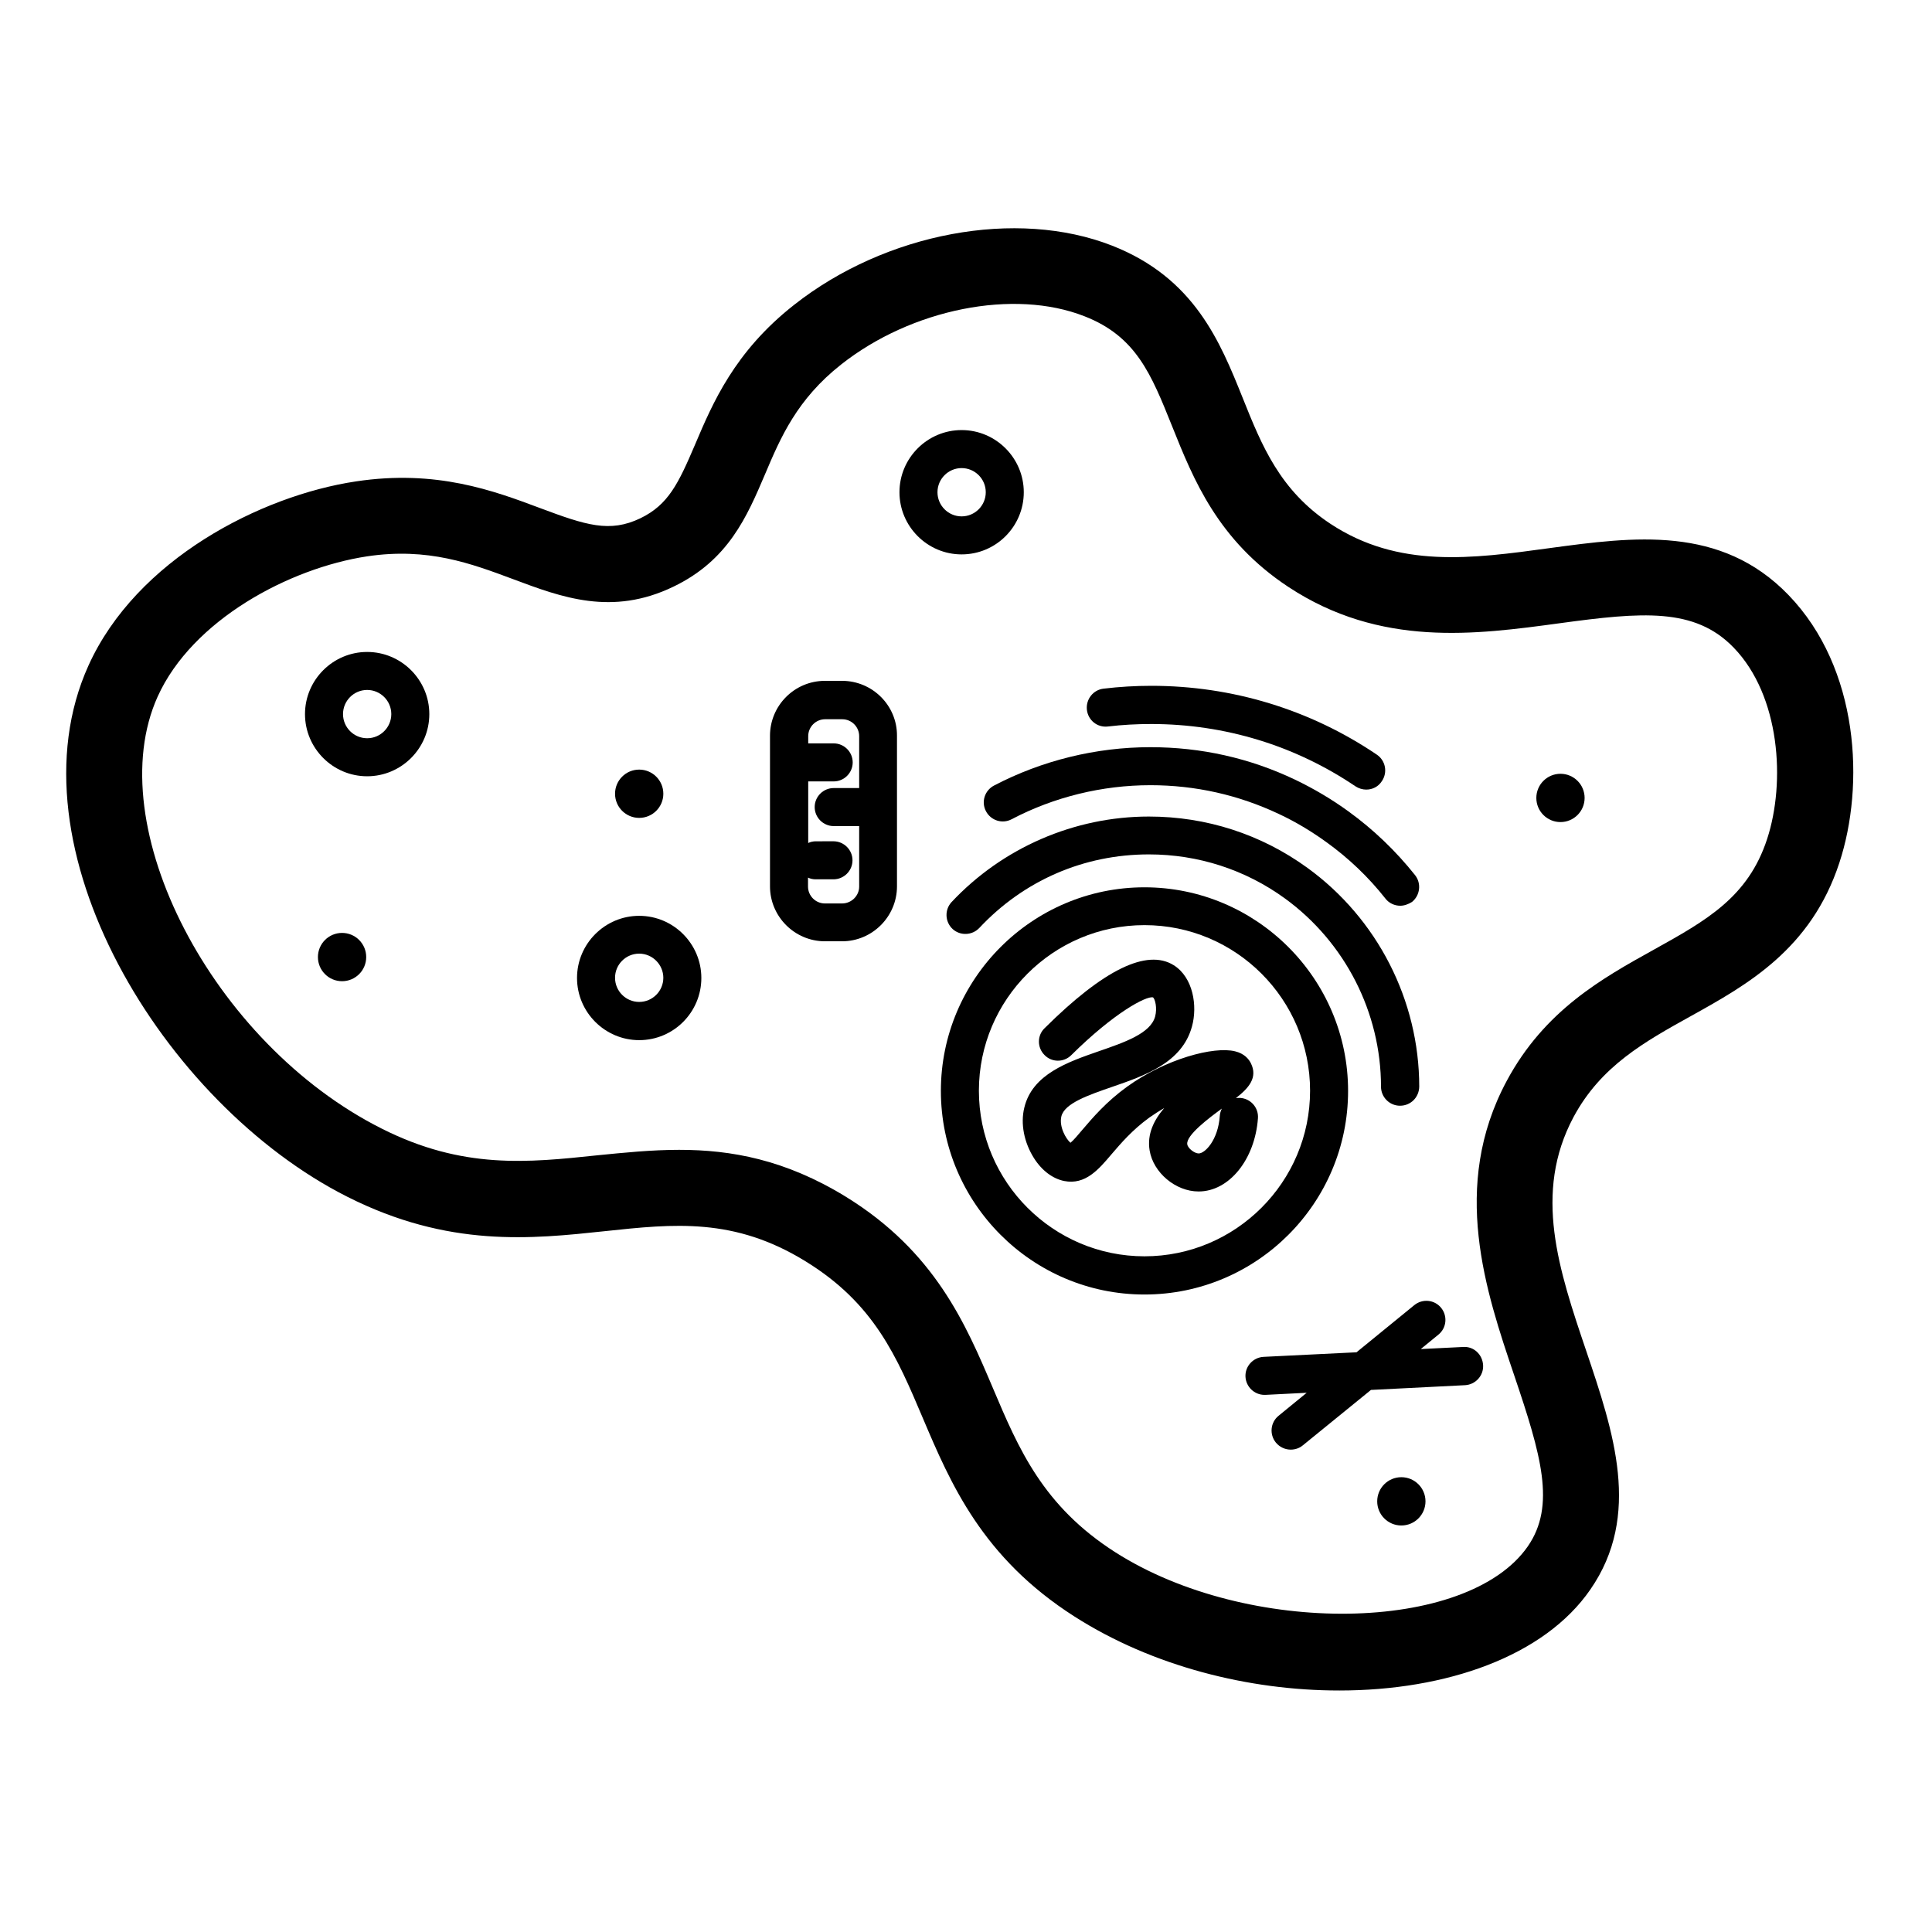 <?xml version="1.0" encoding="UTF-8"?>
<!-- Uploaded to: ICON Repo, www.iconrepo.com, Generator: ICON Repo Mixer Tools -->
<svg fill="#000000" width="800px" height="800px" version="1.1" viewBox="144 144 512 512" xmlns="http://www.w3.org/2000/svg">
 <g>
  <path d="m241.05 397.63c0 3.535-2.863 6.398-6.398 6.398-3.535 0-6.398-2.863-6.398-6.398 0-3.531 2.863-6.398 6.398-6.398 3.535 0 6.398 2.867 6.398 6.398"/>
  <path d="m319.79 354.35c0 3.535-2.867 6.398-6.398 6.398-3.535 0-6.398-2.863-6.398-6.398 0-3.531 2.863-6.398 6.398-6.398 3.531 0 6.398 2.867 6.398 6.398"/>
  <path d="m563.94 355.46c0 3.535-2.863 6.398-6.398 6.398-3.531 0-6.398-2.863-6.398-6.398 0-3.531 2.867-6.398 6.398-6.398 3.535 0 6.398 2.867 6.398 6.398"/>
  <path d="m521.77 541.87c0 3.535-2.863 6.398-6.398 6.398s-6.398-2.863-6.398-6.398 2.863-6.398 6.398-6.398 6.398 2.863 6.398 6.398"/>
  <path d="m313.39 419.65c-9.07 0-16.473-7.406-16.473-16.473 0-9.07 7.406-16.473 16.473-16.473 9.07 0 16.473 7.406 16.473 16.473 0 9.066-7.356 16.473-16.473 16.473zm0-22.926c-3.527 0-6.398 2.871-6.398 6.398s2.871 6.398 6.398 6.398c3.527 0 6.398-2.871 6.398-6.398 0-3.477-2.871-6.398-6.398-6.398z"/>
  <path d="m398.84 290.92c-9.07 0-16.473-7.406-16.473-16.473 0-9.07 7.406-16.473 16.473-16.473 9.07 0 16.473 7.406 16.473 16.473 0 9.07-7.356 16.473-16.473 16.473zm0-22.871c-3.527 0-6.398 2.871-6.398 6.398 0 3.527 2.871 6.398 6.398 6.398s6.398-2.871 6.398-6.398c0-3.527-2.871-6.398-6.398-6.398z"/>
  <path d="m241.3 349.72c-9.07 0-16.473-7.406-16.473-16.473 0-9.07 7.406-16.473 16.473-16.473 9.07 0 16.473 7.406 16.473 16.473 0.004 9.066-7.402 16.473-16.473 16.473zm0-22.875c-3.527 0-6.398 2.871-6.398 6.398 0 3.527 2.871 6.398 6.398 6.398s6.398-2.871 6.398-6.398c0-3.523-2.871-6.398-6.398-6.398z"/>
  <path d="m531.75 500.96-11.234 0.555 4.684-3.828c2.168-1.762 2.469-4.938 0.707-7.106-1.762-2.168-4.938-2.469-7.106-0.707l-15.316 12.496-24.637 1.211c-2.769 0.152-4.938 2.519-4.785 5.289 0.152 2.672 2.367 4.785 5.039 4.785h0.25l10.934-0.555-7.457 6.098c-2.168 1.762-2.469 4.938-0.707 7.106 1.008 1.211 2.469 1.863 3.93 1.863 1.109 0 2.266-0.352 3.176-1.109l18.086-14.711 24.938-1.258c2.769-0.152 4.938-2.519 4.785-5.289-0.148-2.824-2.465-5.039-5.285-4.84z"/>
  <path d="m447.3 487.06c-29.773 0-53.957-24.234-53.957-53.957 0-29.727 24.234-53.957 53.957-53.957 29.727 0 53.957 24.234 53.957 53.957 0.004 29.723-24.18 53.957-53.957 53.957zm0-97.891c-24.184 0-43.883 19.699-43.883 43.883 0 24.184 19.699 43.883 43.883 43.883 24.184 0 43.883-19.699 43.883-43.883 0-24.184-19.648-43.883-43.883-43.883z"/>
  <path d="m461.66 459.75h-0.051c-6.047 0-11.992-4.988-12.949-10.883-0.707-4.281 1.109-8.012 3.879-11.234-1.309 0.754-2.621 1.613-3.93 2.519-4.586 3.324-7.609 6.902-10.078 9.773-3.375 3.981-6.902 8.16-12.496 7.055-3.023-0.605-5.894-2.719-8.012-6.047-2.621-4.133-3.629-9.117-2.57-13.402 2.117-8.867 11.539-12.09 19.801-14.965 6.699-2.316 13.652-4.684 14.863-9.168 0.605-2.266 0-4.637-0.555-5.09-1.812-0.402-10.277 4.031-21.664 15.316-1.965 1.965-5.188 1.965-7.106-0.051-1.965-1.965-1.965-5.188 0.051-7.106 15.617-15.516 27.105-21.109 34.207-16.676 5.141 3.223 6.348 10.781 4.836 16.223-2.621 9.672-12.543 13.047-21.312 16.07-6.098 2.117-12.445 4.281-13.301 7.758-0.656 2.719 1.211 5.996 2.418 7.004 0.805-0.656 2.117-2.215 3.176-3.477 2.672-3.125 6.297-7.406 11.891-11.438 10.176-7.305 22.922-10.73 28.566-9.32 2.469 0.605 3.629 2.066 4.18 3.176 1.863 3.777-0.555 6.551-3.981 9.219 0.352-0.051 0.754-0.051 1.16-0.051 2.769 0.203 4.887 2.57 4.684 5.391-0.793 10.938-7.644 19.402-15.707 19.402zm6.148-21.965c-3.324 2.418-9.574 7.106-9.168 9.473 0.152 1.059 1.914 2.418 3.023 2.418 1.664 0 5.141-3.527 5.594-9.926 0.047-0.707 0.246-1.359 0.551-1.965z"/>
  <path d="m498.89 592c-23.879 0-49.473-6.398-70.129-19.598-24.484-15.617-32.848-35.266-40.203-52.598-6.902-16.273-12.848-30.328-31.035-41.516-18.941-11.688-34.863-9.977-53.254-8.012-19.398 2.066-41.363 4.434-68.215-9.117-48.77-24.586-90.281-92.852-68.617-140.76 12.695-28.113 45.645-45.039 70.887-48.82 21.312-3.223 36.527 2.469 48.77 7.055 12.242 4.586 18.488 6.602 26.602 2.719 7.406-3.578 10.078-9.168 14.508-19.547 4.637-10.934 10.43-24.586 26.199-36.98 24.336-19.195 59.047-25.645 84.336-15.719 21.816 8.566 28.617 25.492 34.613 40.406 5.039 12.594 9.824 24.434 23.227 33.301 18.035 11.891 37.434 9.27 58.039 6.449 22.32-3.023 45.395-6.144 63.328 12.395 18.844 19.496 20.254 50.48 13.504 70.988-7.508 22.922-24.434 32.344-39.398 40.656-12.242 6.801-23.781 13.199-31.035 26.703-10.781 20.152-3.93 40.508 3.375 62.07 7.203 21.363 14.711 43.48 1.059 63.176-12.195 17.684-38.141 26.75-66.559 26.75zm-174.82-143.28c13.652 0 28.012 2.57 44.031 12.395 23.68 14.559 31.84 33.805 39.047 50.785 6.801 16.07 13.25 31.234 32.445 43.48 35.066 22.371 93.254 21.512 109.28-1.562 7.508-10.832 3.527-24.285-3.578-45.293-7.559-22.32-16.977-50.129-2.016-78.039 10.027-18.742 25.391-27.258 38.996-34.812 13.957-7.758 24.988-13.906 30.027-29.32 4.938-15.062 3.477-37.988-8.867-50.734-10.328-10.68-24.285-9.422-46.148-6.449-22.27 3.023-47.457 6.449-71.844-9.621-18.691-12.344-25.141-28.414-30.832-42.621-5.543-13.805-9.523-23.781-23.227-29.121-18.691-7.356-45.797-1.965-64.488 12.797-11.688 9.219-16.02 19.297-20.152 29.07-4.785 11.234-9.723 22.824-24.336 29.824-16.223 7.809-29.523 2.82-42.422-2.016-11.082-4.133-22.57-8.465-38.691-6.047-20.656 3.125-46.352 16.879-55.52 37.18-15.418 34.16 14.508 91.895 59.348 114.46 21.562 10.883 38.793 9.02 57.031 7.106 7.156-0.711 14.461-1.465 21.918-1.465z"/>
  <path d="m515.02 437.03c-2.769 0-5.039-2.266-5.039-5.039 0-19.648-9.523-38.289-25.441-49.879-10.531-7.656-23.023-11.688-36.074-11.688-17.23 0-33.152 6.902-44.941 19.496-1.914 2.016-5.09 2.117-7.106 0.25-2.016-1.914-2.117-5.09-0.25-7.106 13.504-14.41 32.547-22.672 52.297-22.672 15.215 0 29.727 4.684 42.02 13.602 18.539 13.453 29.625 35.117 29.625 57.988-0.055 2.832-2.269 5.047-5.09 5.047z"/>
  <path d="m515.07 384.03c-1.461 0-2.973-0.656-3.93-1.914-4.484-5.691-9.773-10.73-15.668-14.965-3.981-2.871-8.16-5.391-12.594-7.457-10.68-5.039-22.117-7.609-34.008-7.609-12.797 0-25.543 3.125-36.777 9.02-2.469 1.309-5.492 0.352-6.801-2.117-1.309-2.469-0.352-5.492 2.117-6.801 12.695-6.648 27.055-10.176 41.465-10.176 13.402 0 26.301 2.871 38.34 8.613 4.938 2.367 9.723 5.188 14.156 8.414 6.602 4.785 12.543 10.48 17.633 16.879 1.715 2.168 1.359 5.34-0.805 7.106-0.965 0.605-2.074 1.008-3.129 1.008z"/>
  <path d="m506.05 353.25c-0.957 0-1.965-0.301-2.82-0.855-16.02-10.832-34.711-16.523-54.16-16.523-3.828 0-7.656 0.203-11.438 0.656-2.82 0.352-5.289-1.664-5.594-4.434-0.301-2.769 1.664-5.289 4.434-5.594 4.18-0.504 8.414-0.754 12.645-0.754 21.41 0 42.117 6.297 59.75 18.238 2.316 1.562 2.922 4.684 1.359 7.004-0.953 1.504-2.512 2.262-4.176 2.262z"/>
  <path d="m367.15 324.43h-4.535c-8.062 0-14.559 6.551-14.559 14.559v39.902c0 8.012 6.551 14.559 14.559 14.559h4.535c8.012 0 14.559-6.551 14.559-14.559v-39.902c0.055-8.008-6.496-14.559-14.559-14.559zm0 58.996h-4.535c-2.469 0-4.484-2.016-4.484-4.484v-2.367c0.605 0.301 1.309 0.453 2.016 0.453h4.734c2.769 0 5.039-2.266 5.039-5.039 0-2.769-2.266-5.039-5.039-5.039l-4.68 0.004c-0.707 0-1.41 0.152-2.016 0.453v-16.324h6.75c2.769 0 5.039-2.266 5.039-5.039 0-2.769-2.266-5.039-5.039-5.039h-6.75v-1.914c0-2.469 2.016-4.484 4.484-4.484h4.535c2.469 0 4.484 2.016 4.484 4.484v13.754h-6.75c-2.769 0-5.039 2.266-5.039 5.039 0 2.769 2.266 5.039 5.039 5.039h6.75v16.07c-0.004 2.371-2.019 4.434-4.539 4.434z"/>
 </g>
</svg>